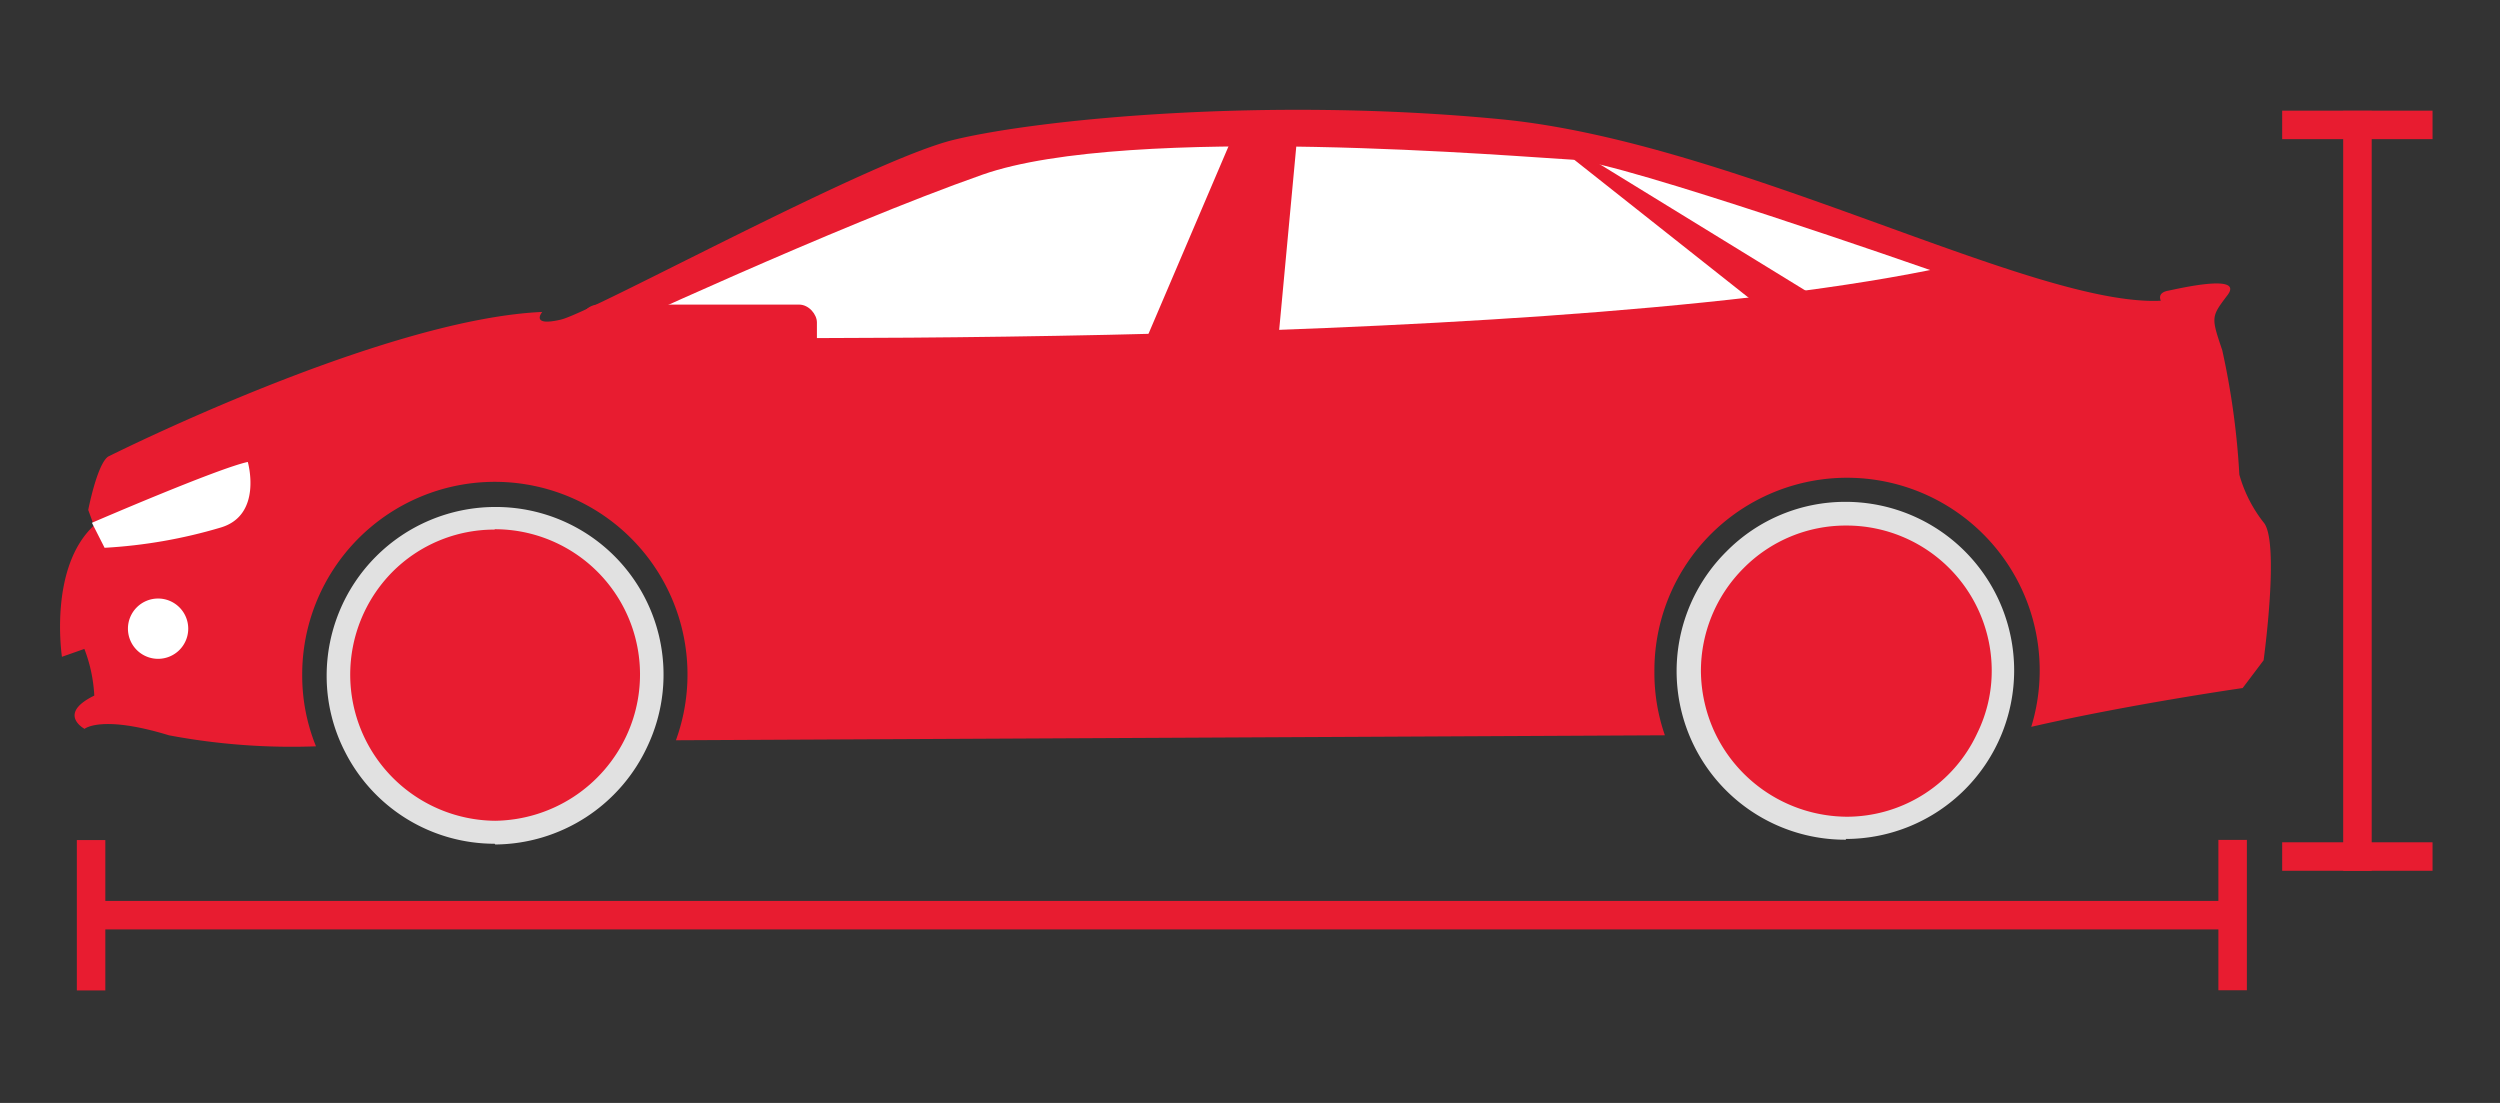 <svg id="Layer_8" data-name="Layer 8" xmlns="http://www.w3.org/2000/svg" viewBox="0 0 136 60"><rect x="0" y="0" width="136" height="60" fill="#333333" stroke="none"/><defs><style>.cls-1{fill:#e81c30;}.cls-2{fill:#e1e1e1;}.cls-3{fill:#fff;}</style></defs><path class="cls-1" d="M121.82,25.82a41.85,41.85,0,0,0-.93-6.77c-.61-1.81-.61-1.81.29-3s-2.66-.35-3.26-.23-.37.54-.37.54c-7,.33-23.12-8.63-35.88-9.87s-25.21,0-29.8,1.12S32.19,17,30.5,17.39s-1-.42-1-.42c-8.71.38-23.62,7.87-23.62,7.87-.6.42-1.08,2.9-1.08,2.9l.31.85c-2.48,2.3-1.74,7.14-1.74,7.14l1.22-.43a8.28,8.28,0,0,1,.54,2.54c-2.05,1-.53,1.81-.53,1.81s.9-.78,4.59.35a36,36,0,0,0,8,.6,10.22,10.22,0,0,1-.75-3.84,10.48,10.48,0,1,1,20.33,3.51L90.57,40A10.31,10.31,0,0,1,90,36.54a10.48,10.48,0,1,1,20.5,3C115.8,38.32,122,37.43,122,37.43l1.14-1.51s.89-6.47,0-7.5A7.47,7.47,0,0,1,121.82,25.82Z"/><path class="cls-1" d="M26.93,45.27a8.64,8.64,0,1,0-7.61-4.68A8.51,8.51,0,0,0,26.93,45.27Z"/><path class="cls-2" d="M26.91,45.9a9.12,9.12,0,0,1-8.14-5,9,9,0,0,1-1-4.12,9.18,9.18,0,0,1,9.15-9.2h0a9.12,9.12,0,0,1,8.31,13,9.2,9.2,0,0,1-8.29,5.36h0Zm0-17.09h0a7.82,7.82,0,0,0-5.59,2.33,7.95,7.95,0,0,0,5.62,13.51h0A8,8,0,0,0,34.09,40a7.9,7.9,0,0,0-7.18-11.21Z"/><path class="cls-1" d="M100.45,45.05a8.57,8.57,0,1,0-7.81-5A8.51,8.51,0,0,0,100.45,45.05Z"/><path class="cls-2" d="M100.43,45.68A9.17,9.17,0,0,1,93.92,30a9.08,9.08,0,0,1,6.48-2.7h0a9.17,9.17,0,0,1,0,18.34h0Zm0-17.09h0a7.82,7.82,0,0,0-5.59,2.33,7.91,7.91,0,0,0-2.31,5.61,8.06,8.06,0,0,0,.71,3.22,8,8,0,0,0,7.22,4.68h0a7.83,7.83,0,0,0,7.1-4.54,7.67,7.67,0,0,0,.79-3.41,7.9,7.9,0,0,0-7.91-7.89Z"/><path class="cls-3" d="M8.6,32.56a1.64,1.64,0,1,0,1.64,1.63A1.64,1.64,0,0,0,8.6,32.56Z"/><path class="cls-3" d="M5.69,29.8A27.44,27.44,0,0,0,12,28.7c2.31-.68,1.48-3.57,1.48-3.57C11.87,25.47,5,28.44,5,28.44Z"/><path class="cls-3" d="M105,14.69s-16.8-5.87-19.41-6-24.15-2-32.14.81-20.88,8.81-20.88,8.81S82.33,19.26,105,14.69Z"/><polygon class="cls-1" points="67.16 7.19 61.94 19.42 69.45 19.42 70.59 7.19 67.16 7.19"/><polygon class="cls-1" points="85.6 8.66 96.04 16.92 98.97 16.27 86.58 8.66 85.6 8.66"/><rect class="cls-1" x="31.59" y="16.57" width="12.85" height="3.6" rx="0.97"/><rect class="cls-1" x="107.57" y="25.92" width="41.34" height="1.55" transform="translate(154.94 -101.54) rotate(90)"/><rect class="cls-1" x="124.15" y="45.82" width="8.18" height="1.55"/><rect class="cls-1" x="124.15" y="6.02" width="8.18" height="1.55"/><rect class="cls-1" x="5.27" y="49.01" width="116.46" height="1.55" transform="translate(127.01 99.57) rotate(180)"/><rect class="cls-1" x="0.87" y="49.01" width="8.18" height="1.55" transform="translate(54.74 44.83) rotate(90)"/><rect class="cls-1" x="117.36" y="49.01" width="8.18" height="1.55" transform="translate(171.24 -71.67) rotate(90)"/></svg>